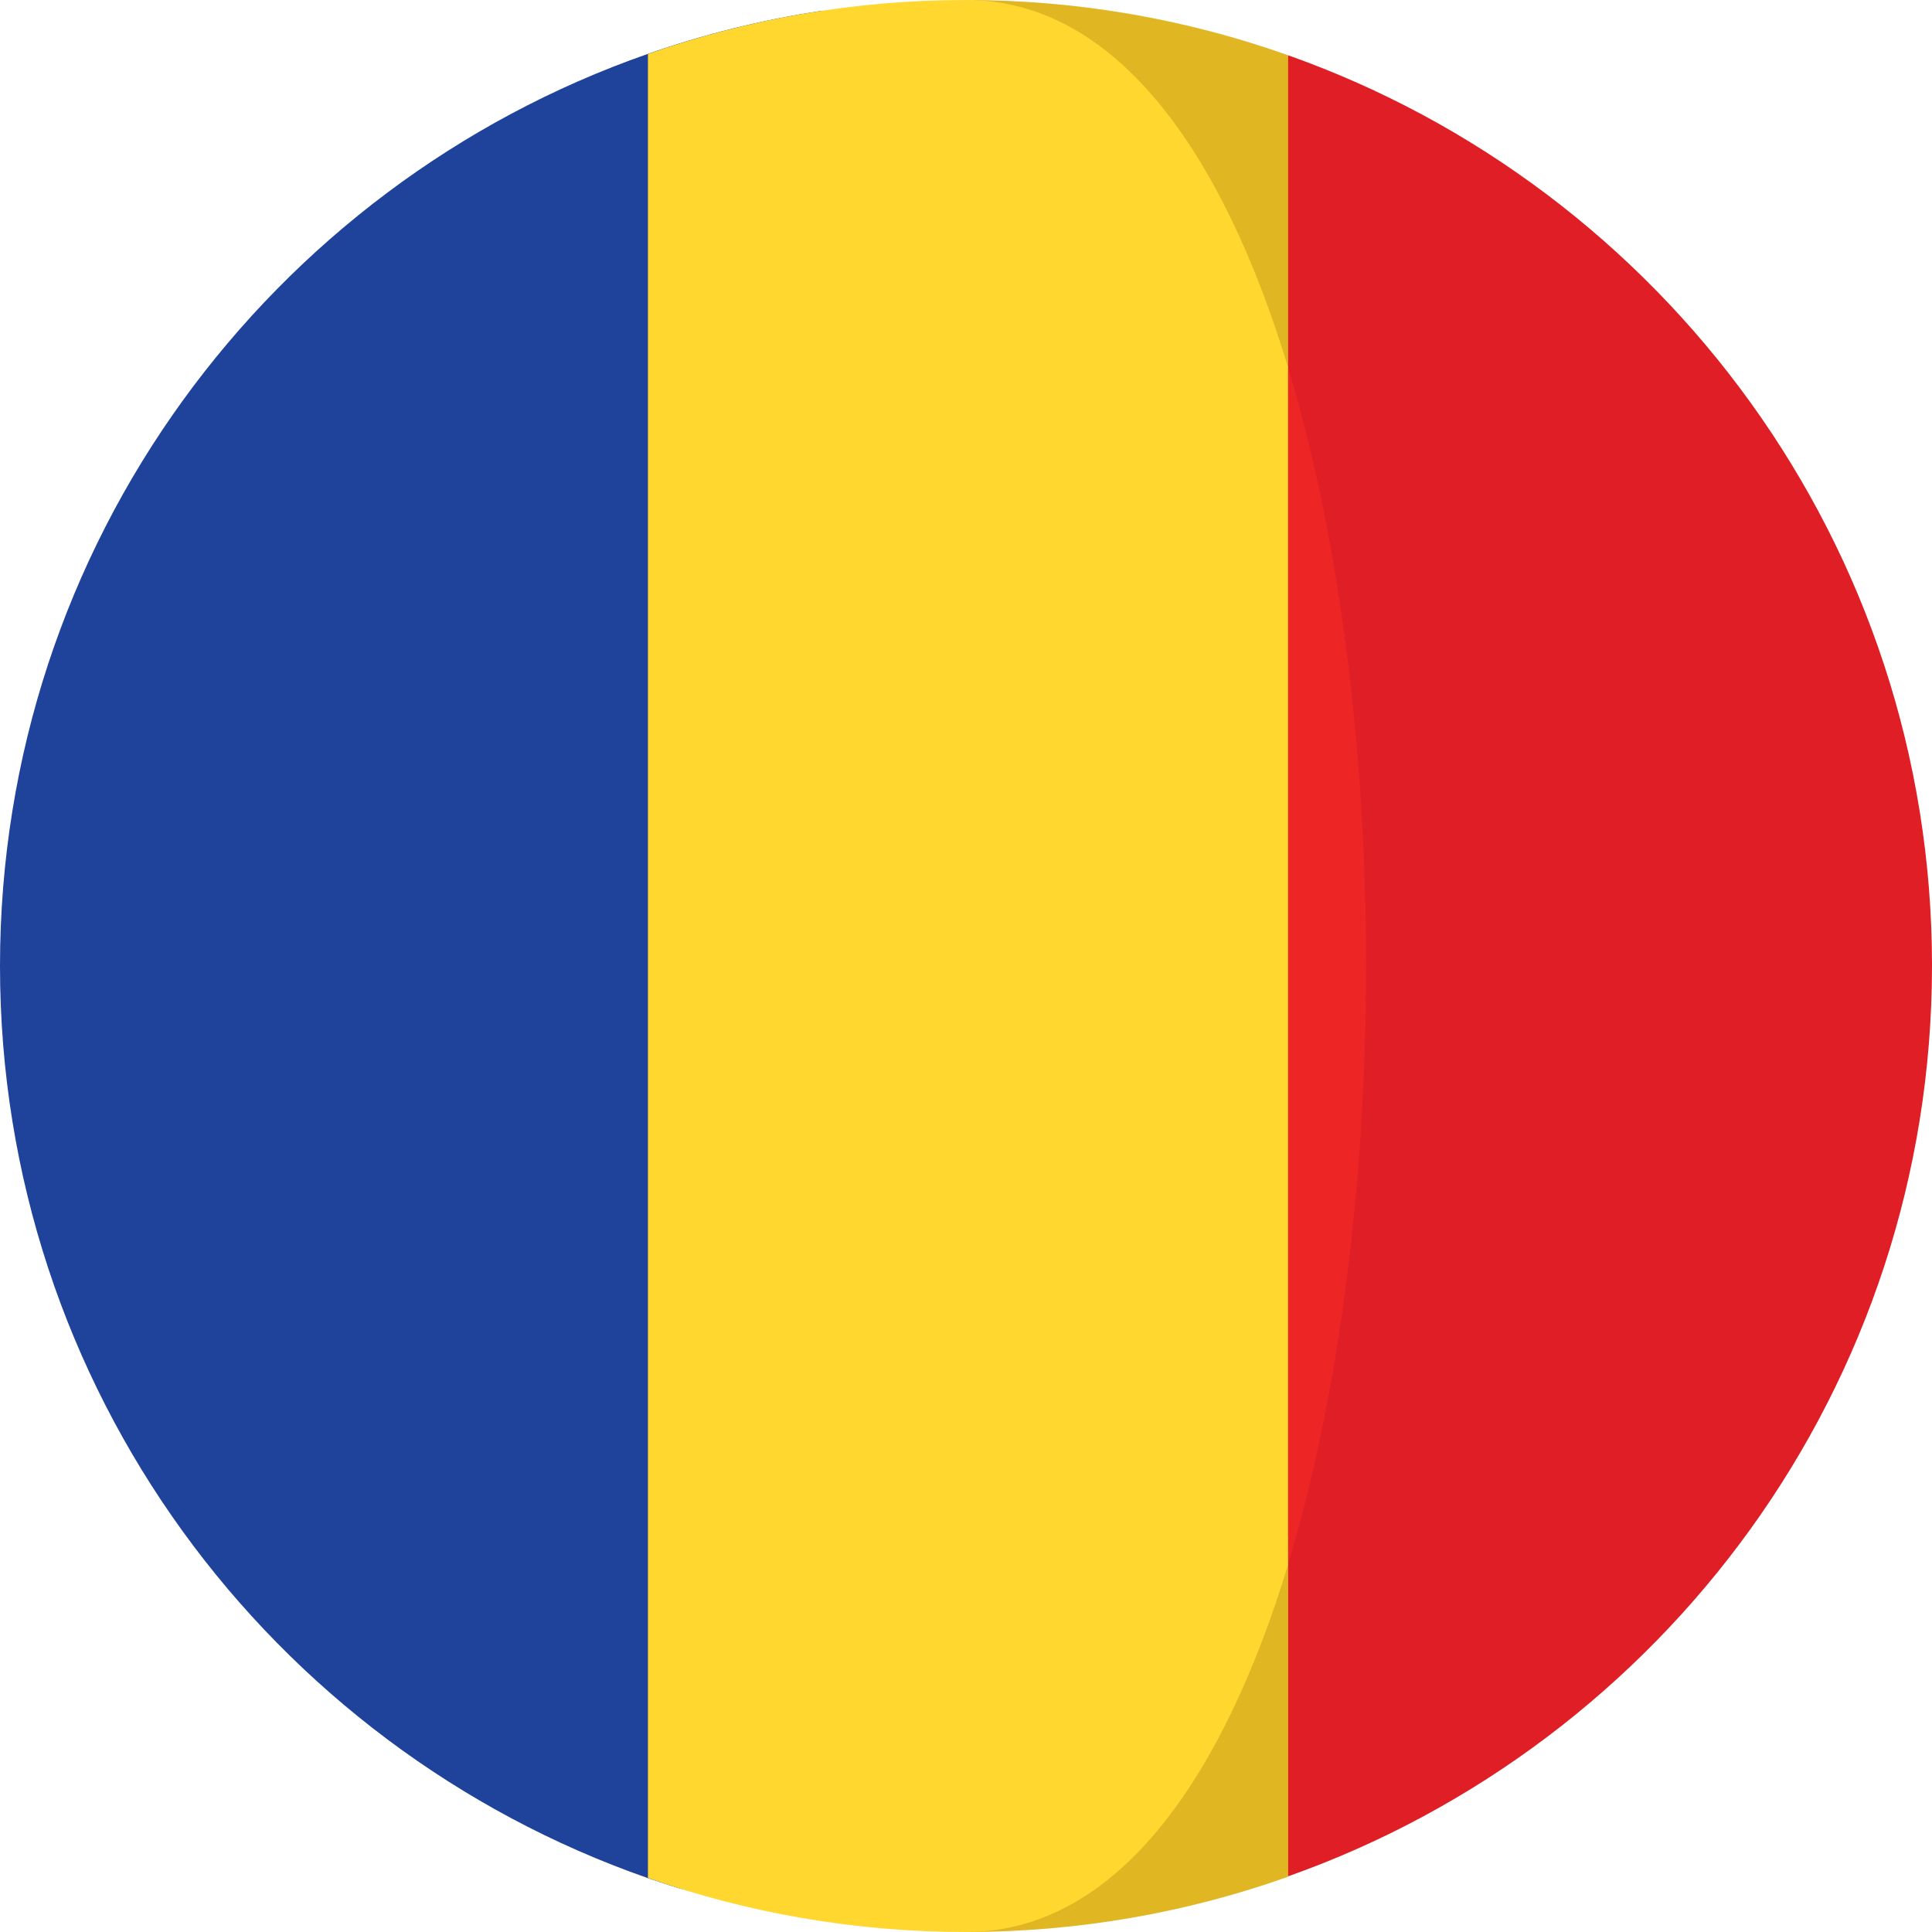 <svg xmlns="http://www.w3.org/2000/svg" width="48" height="48" viewBox="0 0 48 48"><g fill="none"><path fill="#DF1E26" d="M32.003,1.373 L29.197,9.134 C31.781,17.662 31.781,30.328 29.197,38.856 L32.003,46.617 C41.318,43.317 48,34.436 48,23.99 C48,13.554 41.318,4.673 32.003,1.373 Z"/><path fill="#E1B623" d="M32.003 9.134 32.003 1.373C29.5.484 26.806 0 24 0 27.704 0 22.567 12.545 32.003 9.134ZM24 48C26.806 48 29.501 47.516 32.004 46.627L32.004 38.16C22.668 37.221 24 48 24 48Z"/><path fill="#1F429A" d="M20.397,0.272 C18.913,0.495 17.47,0.858 16.087,1.342 C6.722,4.612 0,13.514 0,24 C0,34.486 6.722,43.388 16.087,46.658 C16.35,46.748 16.622,46.839 16.895,46.92 C19.135,47.617 22.315,29.843 22.981,24.242 C23.697,18.257 21.578,0.091 20.397,0.272 Z"/><path fill="#FFD72E" d="M32.004,38.866 L32.004,9.134 C30.369,3.744 27.704,0 24,0 C21.225,0 18.57,0.474 16.098,1.342 L16.098,46.658 C18.57,47.526 21.235,48 24,48 C27.704,48 30.369,44.256 32.004,38.866 Z"/><path fill="#ED2524" d="M32.003,9.134 L32.003,38.856 C34.587,30.328 34.587,17.672 32.003,9.134 Z"/></g></svg>